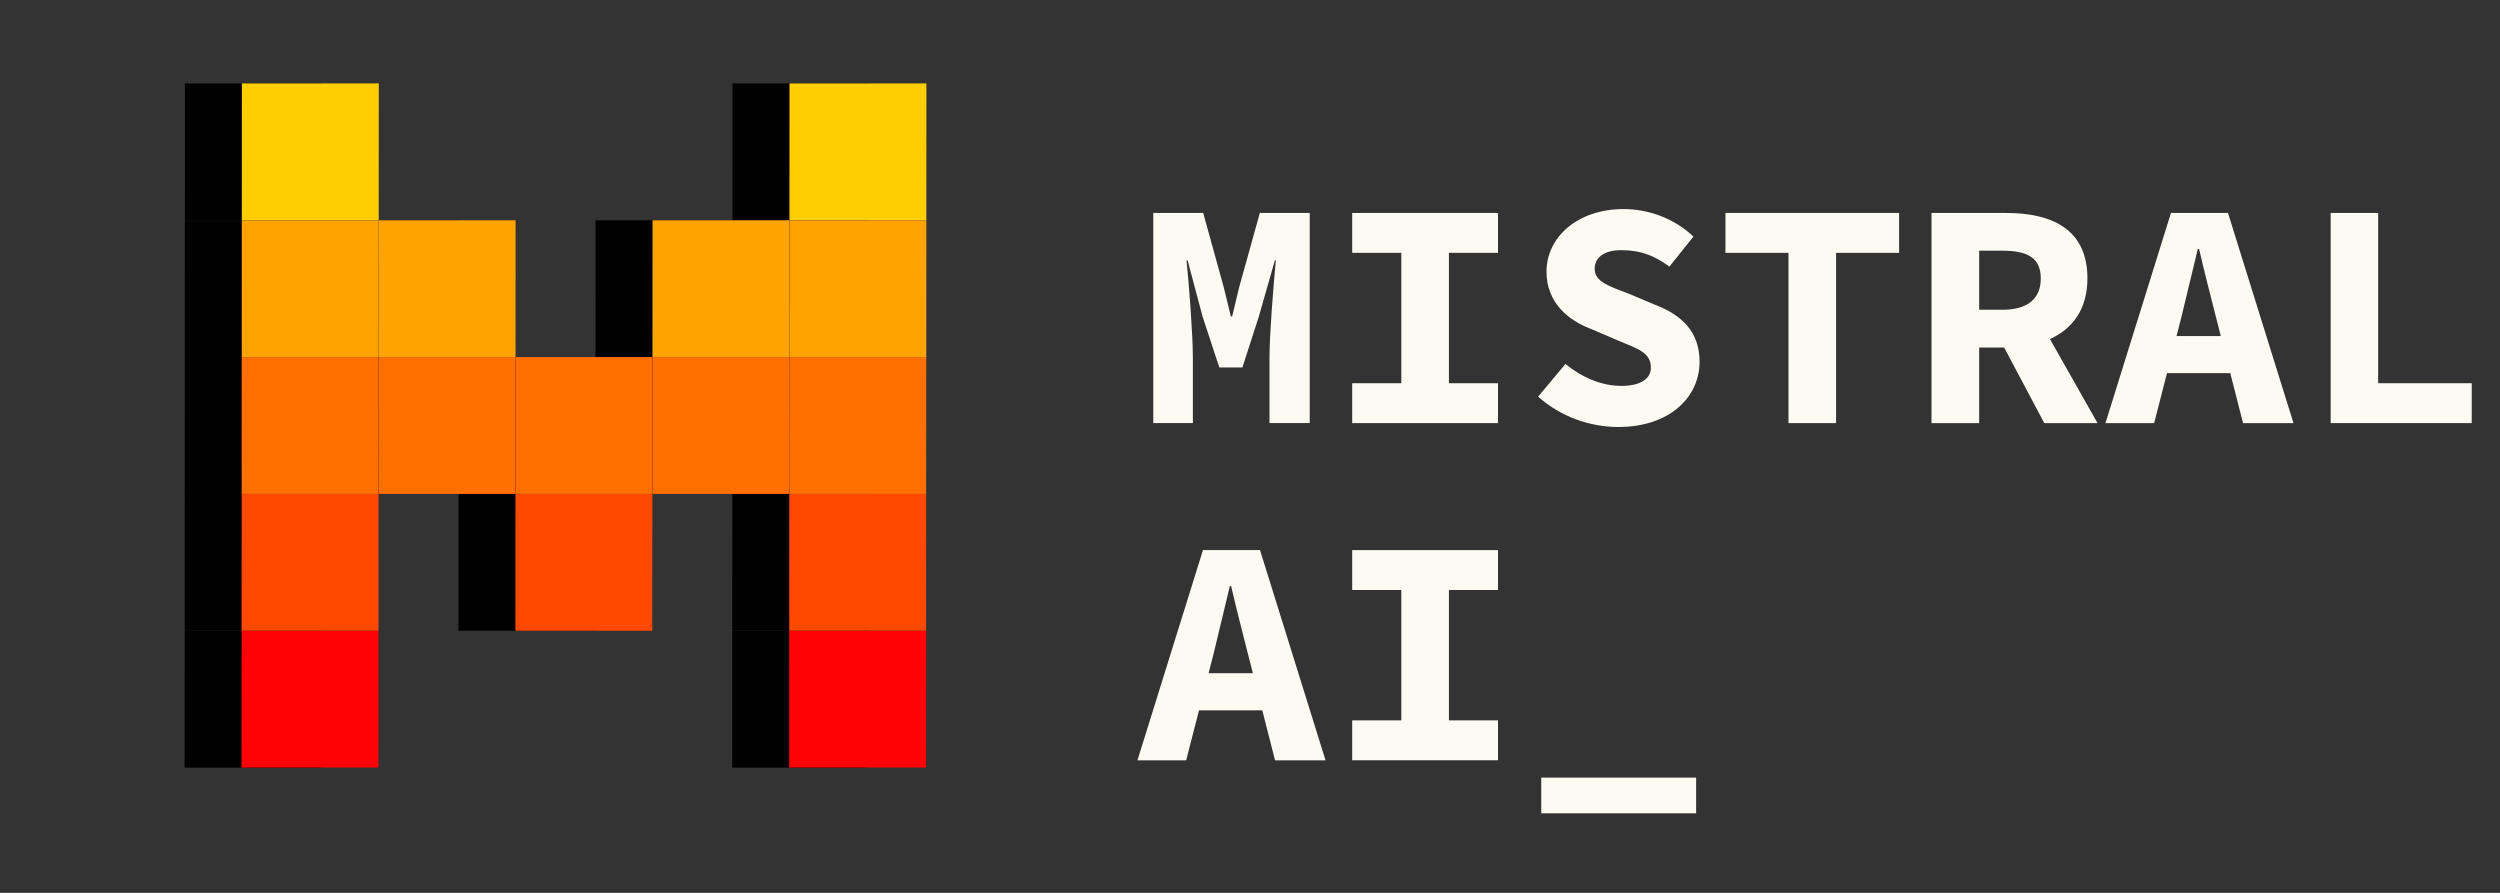 <svg width="126" height="45" viewBox="0 0 126 45" fill="none" xmlns="http://www.w3.org/2000/svg">
<rect x="0" y="0" width="126" height="45" fill="#333333" stroke="none"/>
<path d="M23.111 24.894H16.21L16.214 17.997H23.114L23.111 24.894Z" fill="black"/>
<path d="M30.008 31.79H23.108L23.111 24.894H30.012L30.008 31.79Z" fill="black"/>
<path d="M30.01 24.894H23.11L23.113 17.997H30.014L30.01 24.894Z" fill="black"/>
<path d="M36.91 24.894H30.01L30.014 17.997H36.914L36.91 24.894Z" fill="black"/>
<path d="M23.114 17.996H16.213L16.217 11.1H23.117L23.114 17.996Z" fill="black"/>
<path d="M36.914 17.996H30.014L30.017 11.1H36.918L36.914 17.996Z" fill="black"/>
<path d="M16.21 24.894H9.31L9.313 17.997H16.214L16.21 24.894Z" fill="black"/>
<path d="M16.213 17.996H9.313L9.316 11.1H16.217L16.213 17.996Z" fill="black"/>
<path d="M16.217 11.1H9.317L9.32 4.203H16.221L16.217 11.1Z" fill="black"/>
<path d="M43.818 11.1H36.918L36.921 4.203H43.821L43.818 11.1Z" fill="black"/>
<path d="M16.207 31.79H9.307L9.31 24.894H16.211L16.207 31.79Z" fill="black"/>
<path d="M16.203 38.687H9.303L9.307 31.79H16.207L16.203 38.687Z" fill="black"/>
<path d="M43.811 24.894H36.911L36.914 17.997H43.814L43.811 24.894Z" fill="black"/>
<path d="M43.814 17.996H36.914L36.917 11.1H43.817L43.814 17.996Z" fill="black"/>
<path d="M43.807 31.79H36.907L36.91 24.894H43.81L43.807 31.79Z" fill="black"/>
<path d="M43.804 38.687H36.904L36.907 31.79H43.807L43.804 38.687Z" fill="black"/>
<path d="M25.981 24.894H19.081L19.084 17.997H25.984L25.981 24.894Z" fill="#FF7000"/>
<path d="M32.876 31.789H25.976L25.979 24.893H32.88L32.876 31.789Z" fill="#FF4900"/>
<path d="M32.88 24.894H25.98L25.983 17.997H32.884L32.88 24.894Z" fill="#FF7000"/>
<path d="M39.781 24.894H32.88L32.884 17.997H39.784L39.781 24.894Z" fill="#FF7000"/>
<path d="M25.983 17.996H19.084L19.087 11.1H25.987L25.983 17.996Z" fill="#FFA300"/>
<path d="M39.785 17.996H32.884L32.888 11.1H39.788L39.785 17.996Z" fill="#FFA300"/>
<path d="M19.079 24.894H12.179L12.182 17.997H19.083L19.079 24.894Z" fill="#FF7000"/>
<path d="M19.084 17.996H12.184L12.187 11.1H19.088L19.084 17.996Z" fill="#FFA300"/>
<path d="M19.087 11.099H12.187L12.19 4.202H19.091L19.087 11.099Z" fill="#FFCE00"/>
<path d="M46.688 11.099H39.788L39.791 4.202H46.691L46.688 11.099Z" fill="#FFCE00"/>
<path d="M19.076 31.789H12.176L12.18 24.893H19.08L19.076 31.789Z" fill="#FF4900"/>
<path d="M19.073 38.686H12.173L12.177 31.789H19.077L19.073 38.686Z" fill="#FF0107"/>
<path d="M46.68 24.894H39.78L39.783 17.997H46.683L46.68 24.894Z" fill="#FF7000"/>
<path d="M46.685 17.996H39.785L39.788 11.1H46.688L46.685 17.996Z" fill="#FFA300"/>
<path d="M46.677 31.789H39.777L39.78 24.893H46.681L46.677 31.789Z" fill="#FF4900"/>
<path d="M46.674 38.686H39.774L39.777 31.789H46.678L46.674 38.686Z" fill="#FF0107"/>
<mask id="mask0_282_4213" style="mask-type:luminance" maskUnits="userSpaceOnUse" x="7" y="0" width="119" height="45">
<path d="M7.919 -1.21172e-05H125.222V44.829H7.919V-1.21172e-05Z" fill="white"/>
</mask>
<g mask="url(#mask0_282_4213)">
<path d="M58.125 10.732H60.641L61.679 14.486L62.035 15.95H62.1L62.452 14.486L63.495 10.732H66.01V21.324H63.982V18.045C63.982 16.852 64.191 14.27 64.303 13.125H64.254L63.441 15.968L62.617 18.519H61.453L60.614 15.968L59.856 13.125H59.8C59.921 14.27 60.121 16.852 60.121 18.045V21.324H58.125V10.732Z" fill="#FBFBF2"/>
</g>
<mask id="mask1_282_4213" style="mask-type:luminance" maskUnits="userSpaceOnUse" x="7" y="0" width="119" height="45">
<path d="M7.919 -1.21172e-05H125.222V44.829H7.919V-1.21172e-05Z" fill="white"/>
</mask>
<g mask="url(#mask1_282_4213)">
<path d="M68.151 19.315H70.626V12.743H68.151V10.733H75.499V12.743H73.025V19.315H75.499V21.325H68.151V19.315Z" fill="#FBFBF2"/>
</g>
<mask id="mask2_282_4213" style="mask-type:luminance" maskUnits="userSpaceOnUse" x="7" y="0" width="119" height="45">
<path d="M7.919 -1.21172e-05H125.222V44.829H7.919V-1.21172e-05Z" fill="white"/>
</mask>
<g mask="url(#mask2_282_4213)">
<path d="M77.522 19.99L78.899 18.344C79.7 18.999 80.689 19.449 81.716 19.449C82.734 19.449 83.204 19.055 83.204 18.537C83.204 17.775 82.574 17.59 81.571 17.171L80.191 16.581C79.017 16.136 77.944 15.236 77.944 13.694C77.944 11.94 79.525 10.537 81.828 10.537C83.103 10.537 84.391 11.015 85.348 11.924L84.139 13.435C83.393 12.899 82.732 12.608 81.697 12.608C80.907 12.608 80.371 12.935 80.371 13.554C80.371 14.191 81.081 14.424 82.098 14.805L83.394 15.354C84.782 15.874 85.658 16.739 85.658 18.234C85.658 19.995 84.18 21.52 81.557 21.52C80.125 21.52 78.646 20.996 77.522 19.99Z" fill="#FBFBF2"/>
</g>
<mask id="mask3_282_4213" style="mask-type:luminance" maskUnits="userSpaceOnUse" x="7" y="0" width="119" height="45">
<path d="M7.919 -1.21172e-05H125.222V44.829H7.919V-1.21172e-05Z" fill="white"/>
</mask>
<g mask="url(#mask3_282_4213)">
<path d="M90.14 12.743H86.963V10.733H95.715V12.743H92.539V21.325H90.14V12.743Z" fill="#FBFBF2"/>
</g>
<mask id="mask4_282_4213" style="mask-type:luminance" maskUnits="userSpaceOnUse" x="7" y="0" width="119" height="45">
<path d="M7.919 -1.21172e-05H125.222V44.829H7.919V-1.21172e-05Z" fill="white"/>
</mask>
<g mask="url(#mask4_282_4213)">
<path d="M99.75 12.635H100.919C102.179 12.635 102.855 12.987 102.855 14.033C102.855 15.07 102.179 15.612 100.919 15.612H99.75V12.635ZM105.715 21.325L103.318 17.088C104.45 16.576 105.207 15.589 105.207 14.033C105.207 11.513 103.359 10.733 101.115 10.733H97.347V21.325H99.75V17.515H101.009L103.032 21.325H105.715Z" fill="#FBFBF2"/>
</g>
<mask id="mask5_282_4213" style="mask-type:luminance" maskUnits="userSpaceOnUse" x="7" y="0" width="119" height="45">
<path d="M7.919 -1.21172e-05H125.222V44.829H7.919V-1.21172e-05Z" fill="white"/>
</mask>
<g mask="url(#mask5_282_4213)">
<path d="M109.696 16.938L109.947 15.963L110.769 12.547H110.834C111.089 13.664 111.412 14.905 111.68 15.963L111.929 16.938H109.696ZM113.049 21.325H115.592L112.291 10.733H109.416L106.115 21.325H108.569L109.216 18.806H112.406L113.049 21.325Z" fill="#FBFBF2"/>
</g>
<mask id="mask6_282_4213" style="mask-type:luminance" maskUnits="userSpaceOnUse" x="7" y="0" width="119" height="45">
<path d="M7.919 -1.21172e-05H125.222V44.829H7.919V-1.21172e-05Z" fill="white"/>
</mask>
<g mask="url(#mask6_282_4213)">
<path d="M117.465 10.732H119.859V19.314H124.576V21.324H117.465V10.732Z" fill="#FBFBF2"/>
</g>
<mask id="mask7_282_4213" style="mask-type:luminance" maskUnits="userSpaceOnUse" x="7" y="0" width="119" height="45">
<path d="M7.919 -1.21172e-05H125.222V44.829H7.919V-1.21172e-05Z" fill="white"/>
</mask>
<g mask="url(#mask7_282_4213)">
<path d="M60.912 33.93L61.163 32.955L61.985 29.538H62.05C62.305 30.656 62.627 31.897 62.896 32.955L63.145 33.93H60.912ZM64.263 38.321H66.807L63.505 27.725H60.629L57.327 38.321H59.782L60.43 35.801H63.62L64.263 38.321Z" fill="#FBFBF2"/>
</g>
<mask id="mask8_282_4213" style="mask-type:luminance" maskUnits="userSpaceOnUse" x="7" y="0" width="119" height="45">
<path d="M7.919 -1.21172e-05H125.222V44.829H7.919V-1.21172e-05Z" fill="white"/>
</mask>
<g mask="url(#mask8_282_4213)">
<path d="M68.151 36.307H70.626V29.735H68.151V27.725H75.499V29.735H73.025V36.307H75.499V38.317H68.151V36.307Z" fill="#FBFBF2"/>
</g>
<mask id="mask9_282_4213" style="mask-type:luminance" maskUnits="userSpaceOnUse" x="7" y="0" width="119" height="45">
<path d="M7.919 -1.21172e-05H125.222V44.829H7.919V-1.21172e-05Z" fill="white"/>
</mask>
<g mask="url(#mask9_282_4213)">
<path d="M77.679 39.192H85.485V40.991H77.679V39.192Z" fill="#FBFBF2"/>
</g>
</svg>
